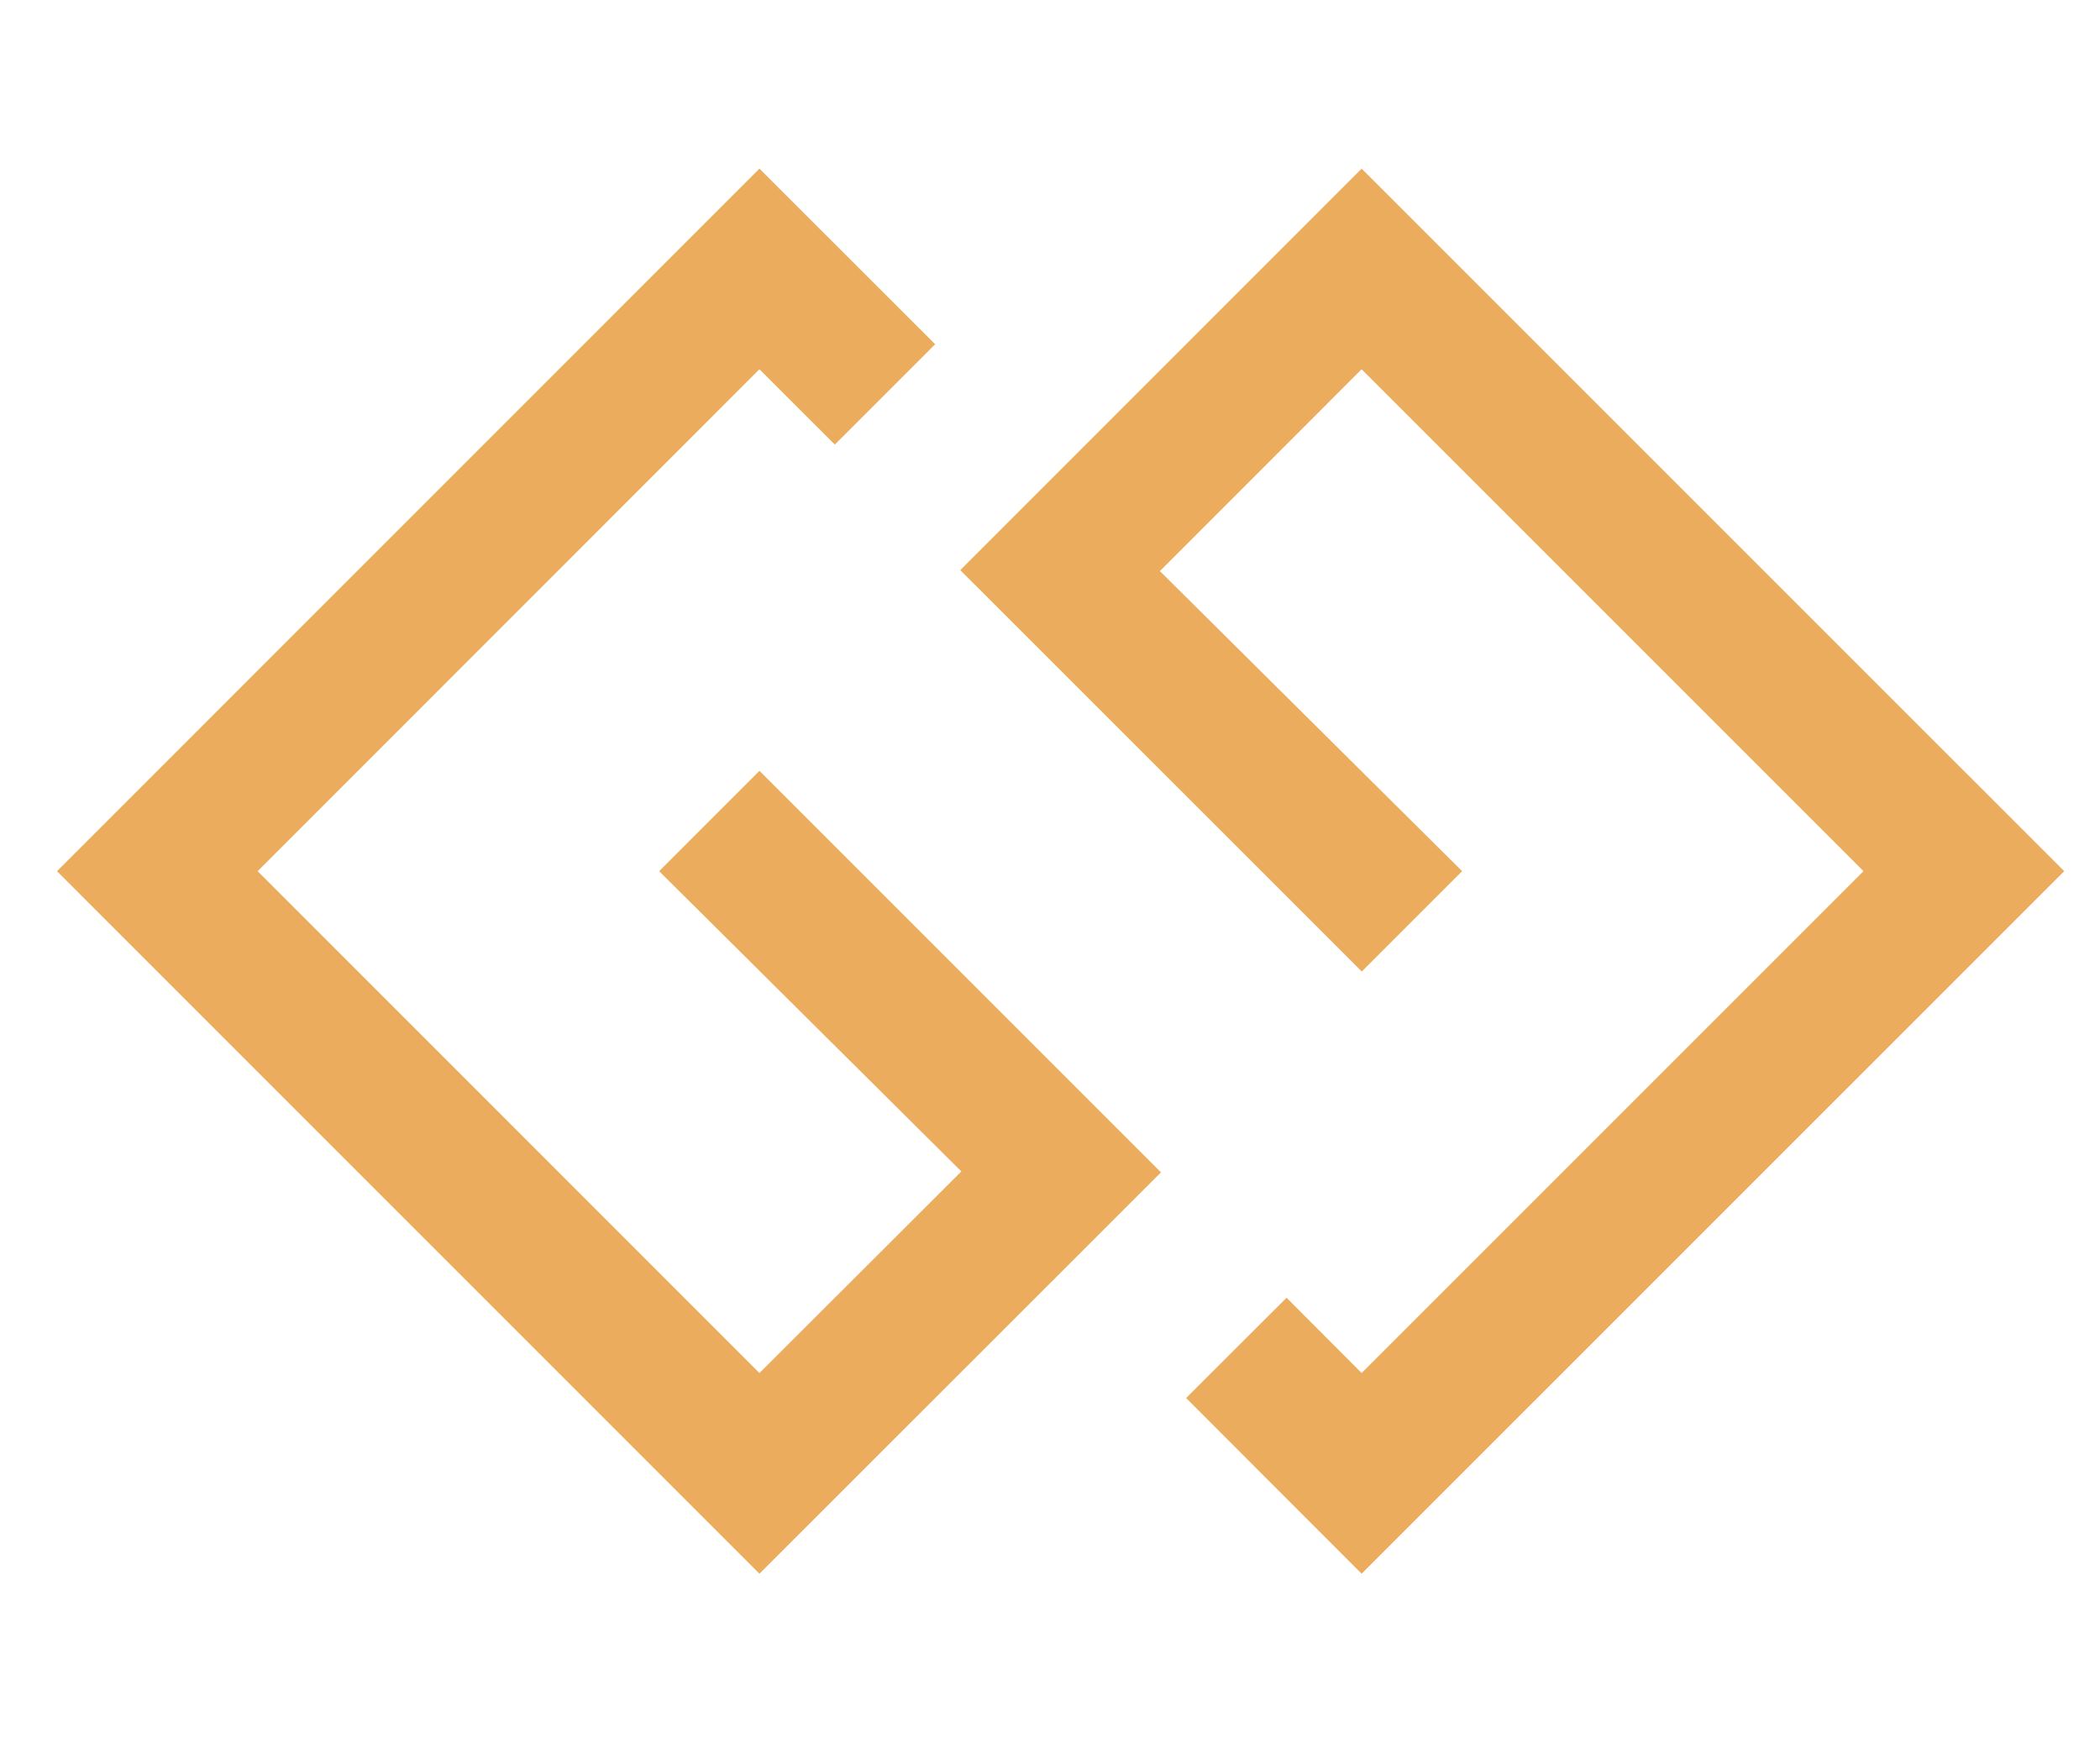 <?xml version="1.0"?>
<svg xmlns="http://www.w3.org/2000/svg" viewBox="0 0 76.041 64.348" width="75" height="63"><path fill="#EBAD5D" d="M27.422 28.119l14.647 14.647-14.647 14.641L1.797 31.779 27.422 6.152l6.409 6.405-3.66 3.661-2.75-2.748L9.118 31.779l18.304 18.307 7.364-7.354-11.023-10.953 3.659-3.66zM49.388 6.152l25.629 25.627-25.629 25.628-6.402-6.41 3.665-3.658 2.737 2.746 18.307-18.307L49.388 13.47l-7.358 7.363 11.024 10.945-3.661 3.661-14.646-14.642L49.388 6.152z"/></svg>
